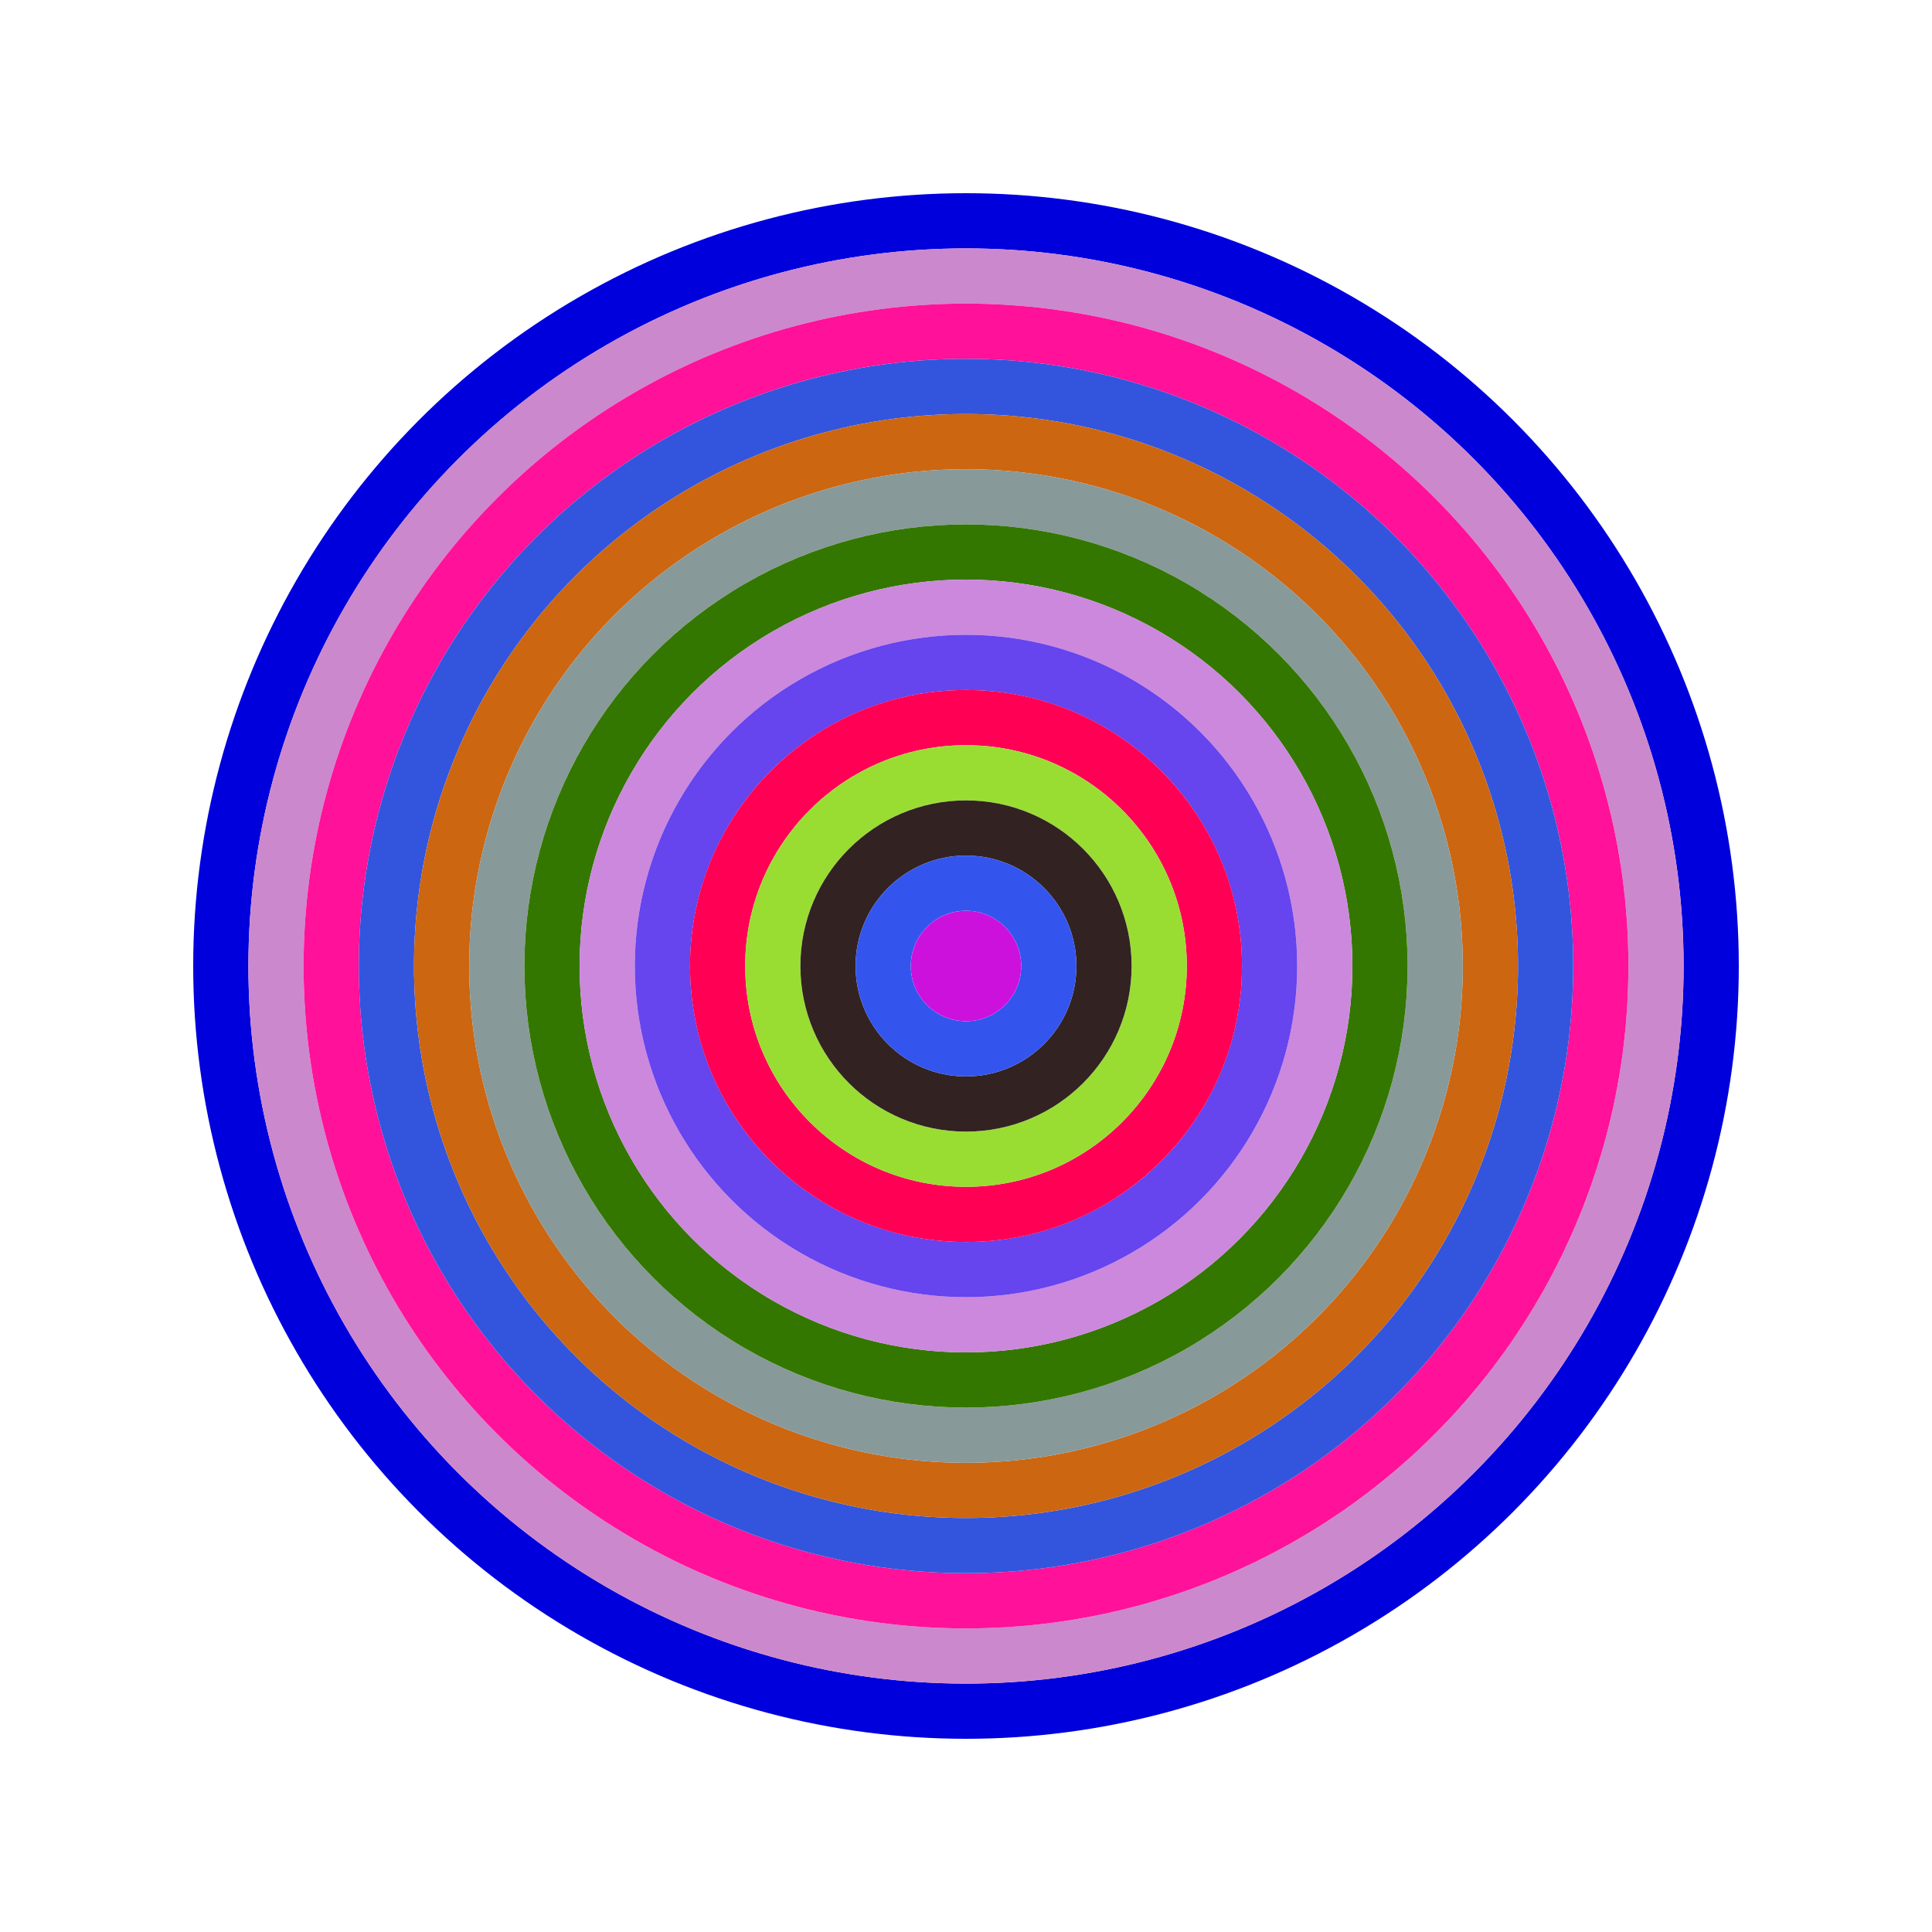 <svg id="0xDC8Cf1935dc61899370c8d64eF059D332235ec1D" viewBox="0 0 700 700" xmlns="http://www.w3.org/2000/svg"><style>.a{stroke-width:20;}</style><g class="a" fill="none"><circle cx="350" cy="350" r="270" stroke="#00D"></circle><circle cx="350" cy="350" r="250" stroke="#C8C"></circle><circle cx="350" cy="350" r="230" stroke="#f19"></circle><circle cx="350" cy="350" r="210" stroke="#35d"></circle><circle cx="350" cy="350" r="190" stroke="#c61"></circle><circle cx="350" cy="350" r="170" stroke="#899"></circle><circle cx="350" cy="350" r="150" stroke="#370"></circle><circle cx="350" cy="350" r="130" stroke="#c8d"></circle><circle cx="350" cy="350" r="110" stroke="#64e"></circle><circle cx="350" cy="350" r="90" stroke="#F05"></circle><circle cx="350" cy="350" r="70" stroke="#9D3"></circle><circle cx="350" cy="350" r="50" stroke="#322"></circle><circle cx="350" cy="350" r="30" stroke="#35e"></circle><circle cx="350" cy="350" r="10" stroke="#c1D"></circle></g></svg>